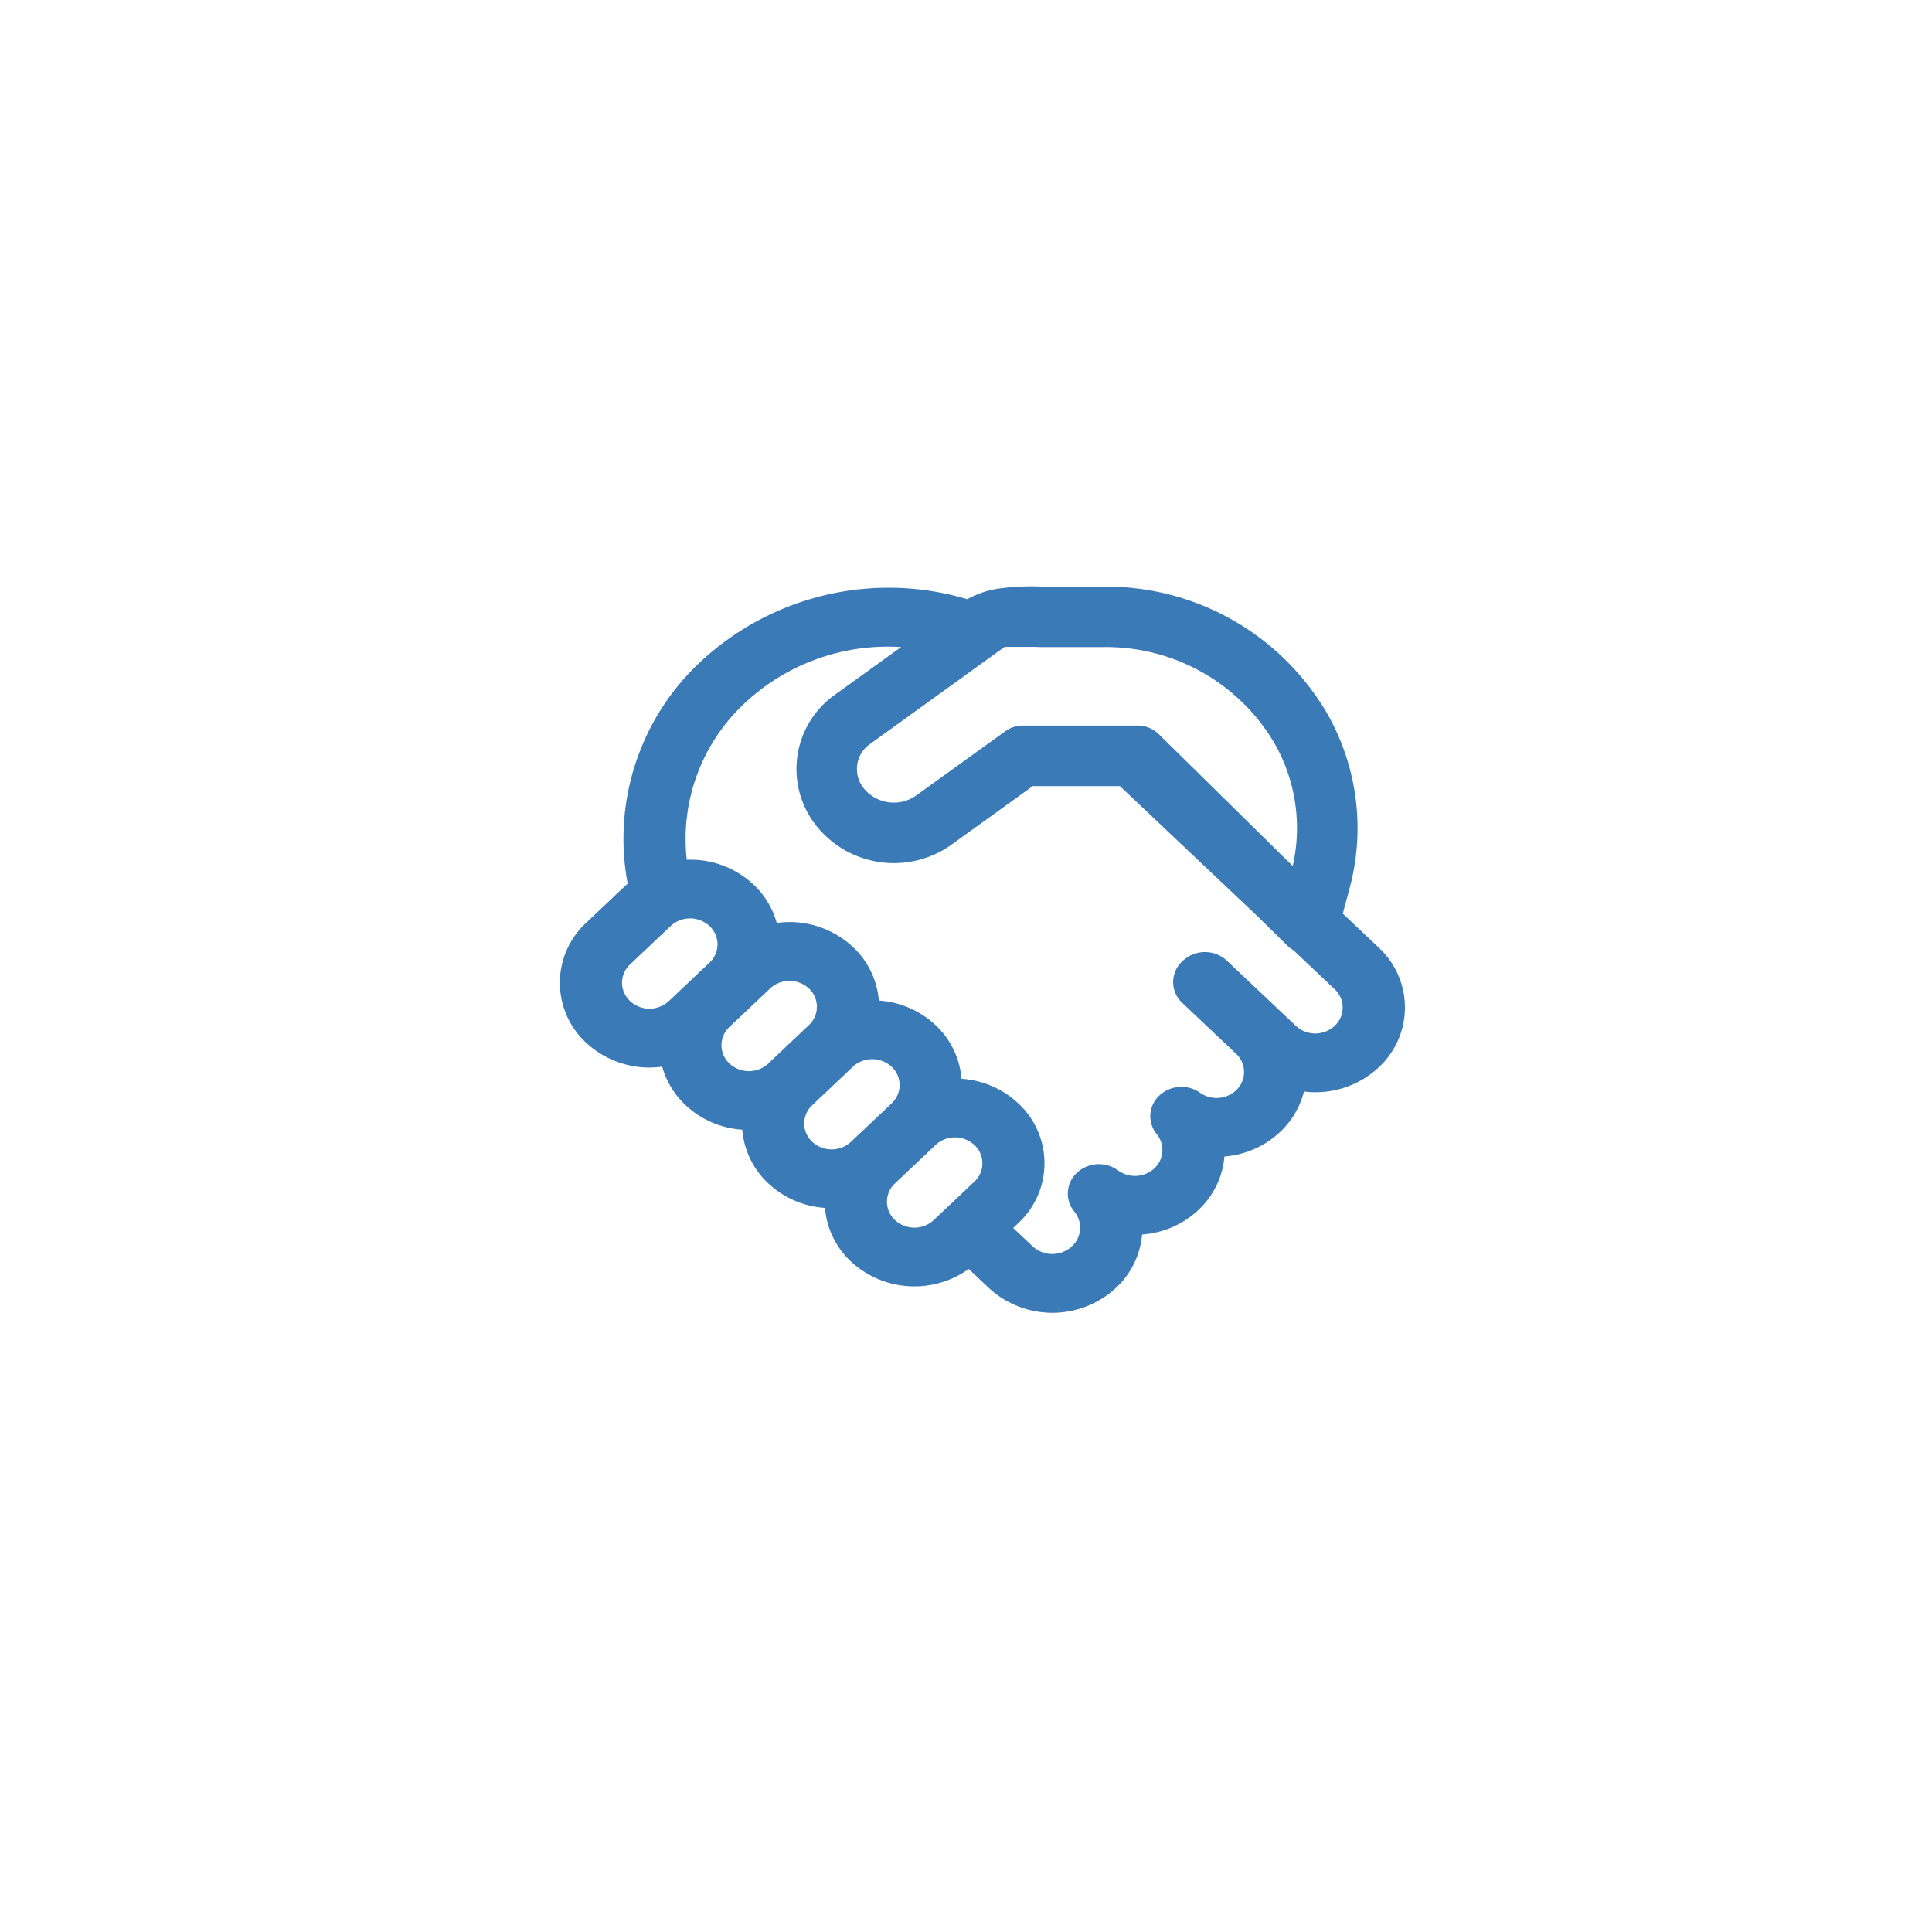 <svg xmlns="http://www.w3.org/2000/svg" xmlns:xlink="http://www.w3.org/1999/xlink" width="118" height="118" viewBox="0 0 118 118">
  <defs>
    <filter id="Frame_6356171" x="0" y="0" width="118" height="118" filterUnits="userSpaceOnUse">
      <feOffset dy="3" input="SourceAlpha"/>
      <feGaussianBlur stdDeviation="3" result="blur"/>
      <feFlood flood-opacity="0.161"/>
      <feComposite operator="in" in2="blur"/>
      <feComposite in="SourceGraphic"/>
    </filter>
  </defs>
  <g id="Group_25355" data-name="Group 25355" transform="translate(-1408.963 -1389.693)">
    <g id="Group_22900" data-name="Group 22900" transform="translate(364.963 1395.693)">
      <g id="Frame_6356171-2" data-name="Frame 6356171" transform="translate(1095)">
        <g transform="matrix(1, 0, 0, 1, -51, -6)" filter="url(#Frame_6356171)">
          <path id="Frame_6356171-3" data-name="Frame 6356171" d="M48,0h4a48,48,0,0,1,48,48v4a48,48,0,0,1-48,48H48A48,48,0,0,1,0,52V48A48,48,0,0,1,48,0Z" transform="translate(9 6)" fill="#fff"/>
        </g>
      </g>
      <path id="Path_75162" data-name="Path 75162" d="M27.8,2.142a5.649,5.649,0,0,0-1.876.644A16.849,16.849,0,0,0,9.659,6.579,14.769,14.769,0,0,0,5.179,20.155l-.057.053-2.48,2.346a4.978,4.978,0,0,0,0,7.318,5.66,5.66,0,0,0,4.647,1.463,5.087,5.087,0,0,0,1.426,2.351,5.593,5.593,0,0,0,3.464,1.5,5.035,5.035,0,0,0,1.588,3.277,5.593,5.593,0,0,0,3.465,1.5,5.036,5.036,0,0,0,1.588,3.278,5.708,5.708,0,0,0,7.191.453l1.219,1.152a5.724,5.724,0,0,0,7.776,0A5.059,5.059,0,0,0,36.6,41.588a5.6,5.6,0,0,0,3.441-1.5,5.037,5.037,0,0,0,1.587-3.264,5.589,5.589,0,0,0,3.4-1.5,5.086,5.086,0,0,0,1.457-2.469,5.657,5.657,0,0,0,4.565-1.474,4.978,4.978,0,0,0,0-7.318l-2.194-2.075.418-1.549A14.129,14.129,0,0,0,47.907,9.775a15.62,15.62,0,0,0-13.64-7.757H30.509A14.586,14.586,0,0,0,27.8,2.142Zm15.87,20.03,1.8,1.769a1.839,1.839,0,0,0,.372.283l2.518,2.382a1.524,1.524,0,0,1,0,2.24,1.744,1.744,0,0,1-2.369,0l-4.211-3.982a1.977,1.977,0,0,0-2.685,0l-.042.04a1.727,1.727,0,0,0,0,2.539l3.283,3.1a1.525,1.525,0,0,1,0,2.242,1.749,1.749,0,0,1-2.192.147,1.98,1.98,0,0,0-2.493.17,1.724,1.724,0,0,0-.155,2.359,1.523,1.523,0,0,1-.146,2.085,1.749,1.749,0,0,1-2.217.129,1.98,1.98,0,0,0-2.51.139,1.724,1.724,0,0,0-.162,2.373,1.546,1.546,0,0,1-.145,2.12,1.771,1.771,0,0,1-2.406,0l-1.185-1.12.309-.292a4.979,4.979,0,0,0,0-7.318,5.6,5.6,0,0,0-3.465-1.5A5.035,5.035,0,0,0,23.985,28.8a5.594,5.594,0,0,0-3.464-1.5,5.035,5.035,0,0,0-1.588-3.277,5.661,5.661,0,0,0-4.647-1.463,5.089,5.089,0,0,0-1.426-2.351A5.63,5.63,0,0,0,8.789,18.7a11.327,11.327,0,0,1,3.555-9.578,12.771,12.771,0,0,1,9.534-3.411L17.832,8.625a5.558,5.558,0,0,0-1.088,8.051,6.061,6.061,0,0,0,8.206,1.109L29.923,14.2h5.32ZM19.993,11.622,28.2,5.7H30q.184,0,.364.01l.1,0h3.8A11.926,11.926,0,0,1,44.69,11.593,10.442,10.442,0,0,1,45.8,19.081l-8.177-8.047a1.847,1.847,0,0,0-1.3-.531h-7a1.848,1.848,0,0,0-1.081.349l-5.458,3.936a2.366,2.366,0,0,1-3.165-.428A1.864,1.864,0,0,1,19.993,11.622Zm4,24.492a1.744,1.744,0,0,1,2.362.006,1.524,1.524,0,0,1,0,2.24l-2.48,2.346a1.743,1.743,0,0,1-2.368,0,1.524,1.524,0,0,1,0-2.24Zm-2.685-2.539L18.82,35.926a1.743,1.743,0,0,1-2.368,0,1.523,1.523,0,0,1-.038-2.2l.039-.037,2.48-2.346.038-.037a1.745,1.745,0,0,1,2.329.036A1.523,1.523,0,0,1,21.306,33.574ZM16.247,28.8l-2.48,2.346-.038.037a1.744,1.744,0,0,1-2.329-.036,1.524,1.524,0,0,1,0-2.24l2.48-2.346a1.743,1.743,0,0,1,2.368,0,1.523,1.523,0,0,1,.038,2.2Zm-6.072-3.814-2.48,2.346a1.743,1.743,0,0,1-2.368,0,1.524,1.524,0,0,1,0-2.24l2.48-2.346a1.743,1.743,0,0,1,2.368,0A1.524,1.524,0,0,1,10.175,24.987Z" transform="translate(1077.156 27.811)" fill="#397ab7"/>
    </g>
  </g>
</svg>
